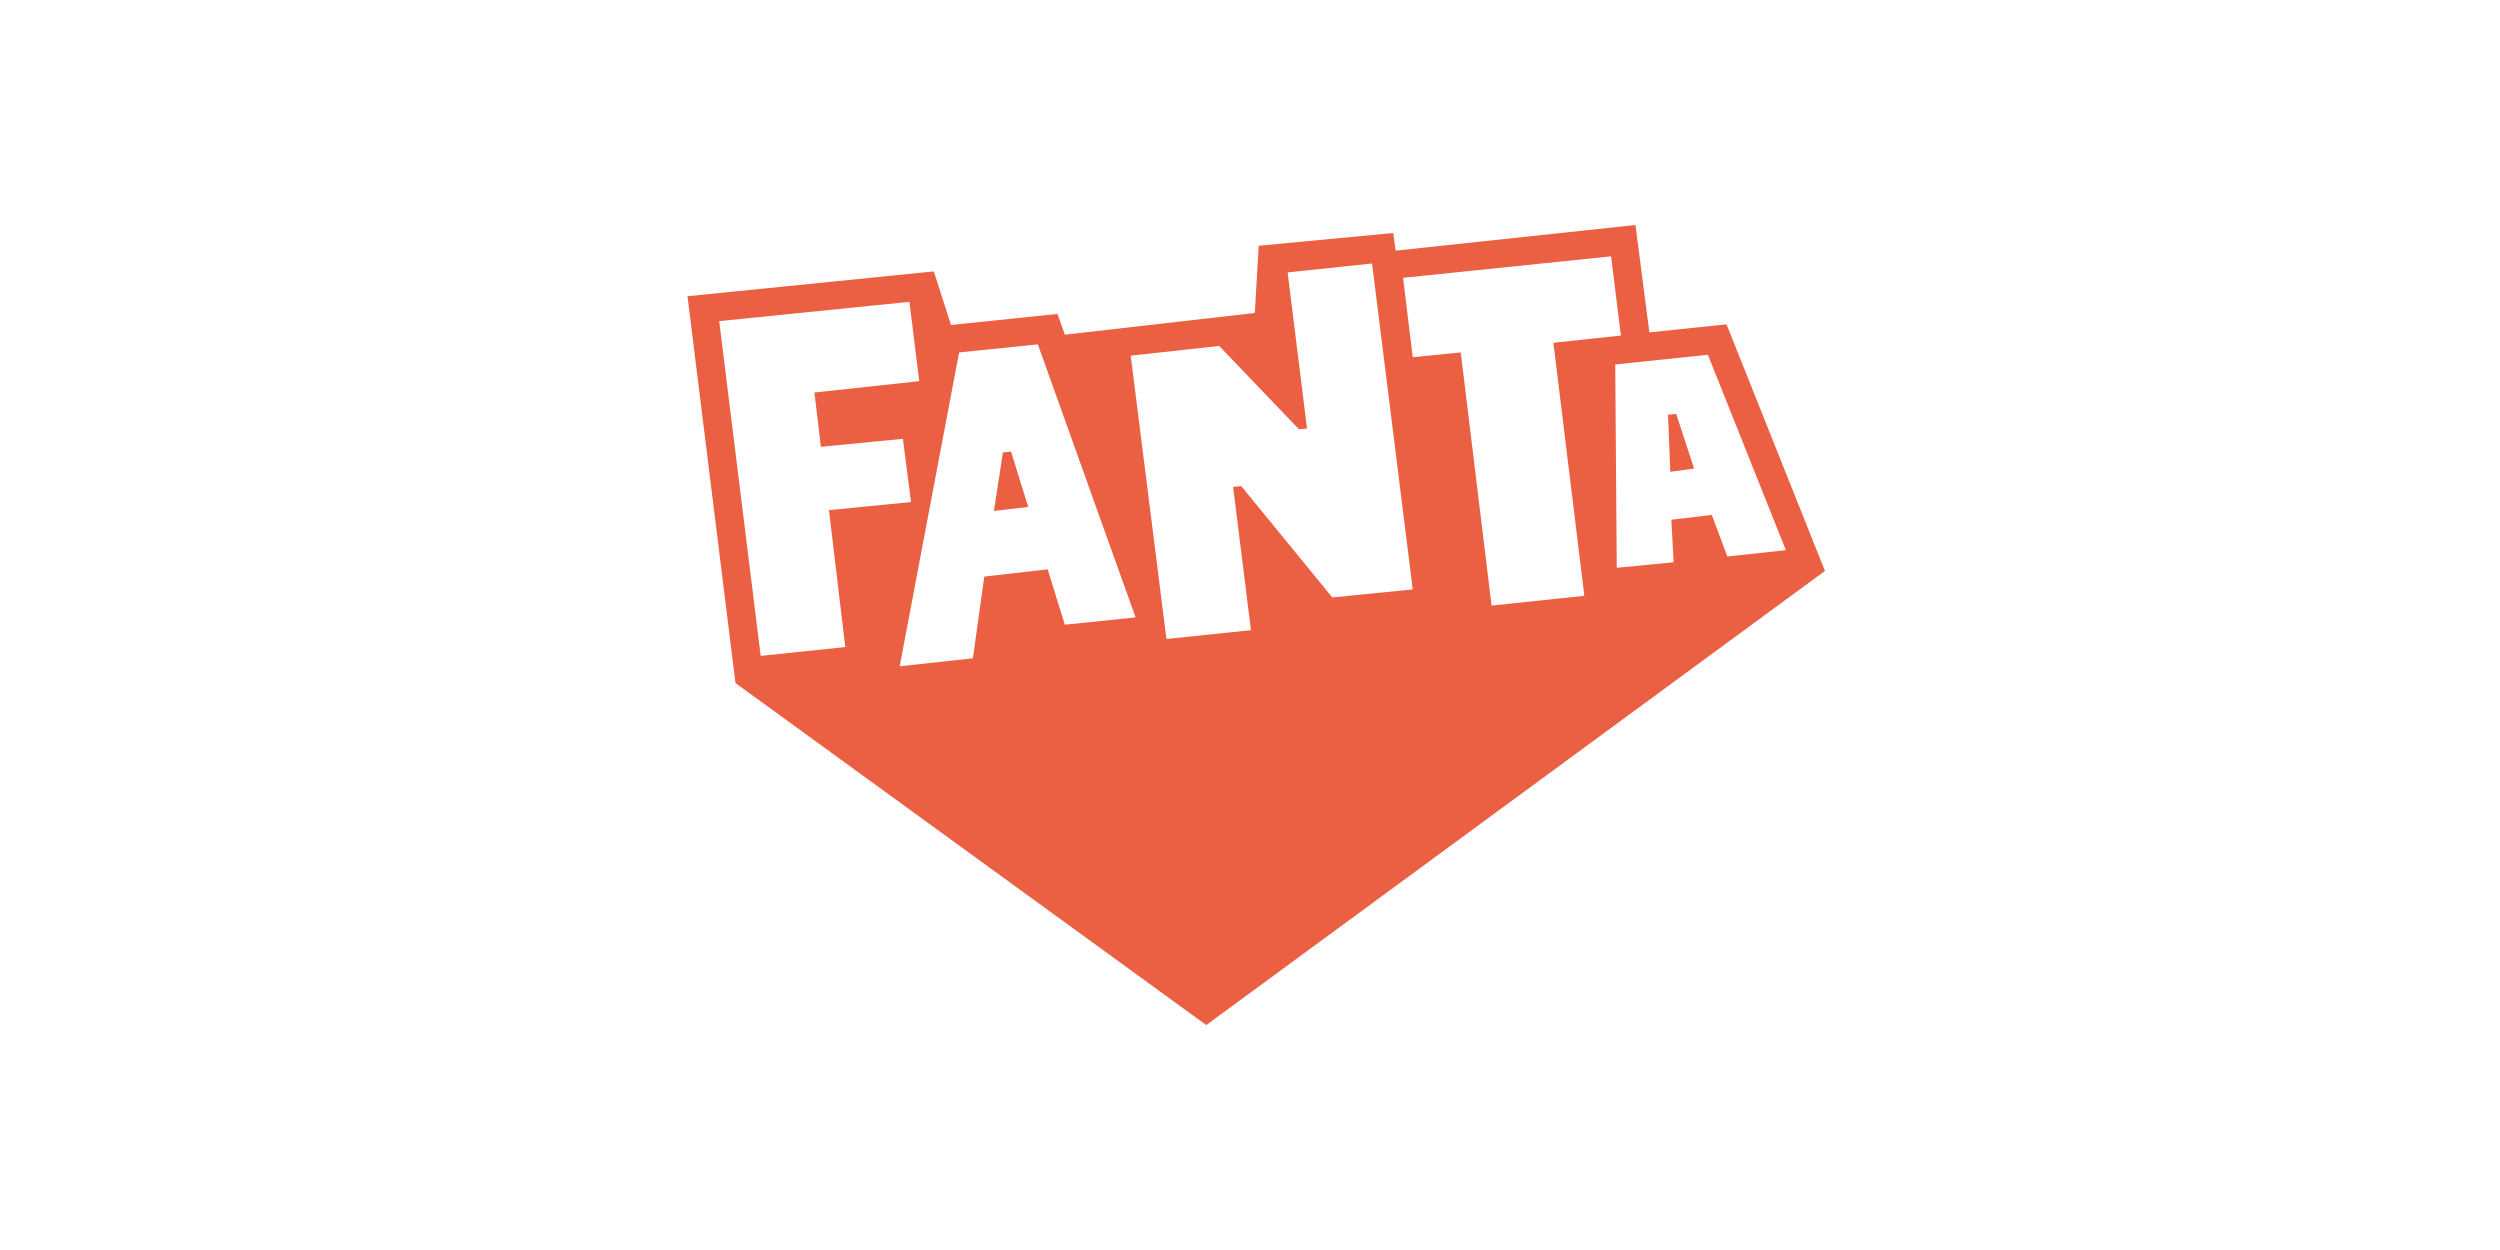 <svg width="200" height="100" viewBox="0 0 200 100" fill="none" xmlns="http://www.w3.org/2000/svg">
<path fill-rule="evenodd" clip-rule="evenodd" d="M55 23.697L58.838 54.645L96.502 82.004L145.996 45.674L138.121 25.947L131.949 26.593L130.837 18L111.657 20.052L111.455 18.641L100.696 19.661L100.385 25.039L85.189 26.776L84.599 25.115L76.081 25.999L74.705 21.713L55 23.697ZM112.244 22.227L128.887 20.506L129.672 26.844L124.272 27.421L126.748 47.666L119.326 48.447L116.858 28.194L113.02 28.577L112.244 22.227ZM103.01 21.793L109.764 21.079L113.02 47.152L106.585 47.797L99.297 38.886L98.65 38.95L100.077 50.414L93.315 51.12L90.455 28.453L97.537 27.676L103.92 34.345L104.559 34.273L103.01 21.793ZM57.536 25.689L72.756 24.147L73.541 30.493L65.156 31.401L65.67 35.743L72.23 35.106L72.885 40.165L66.317 40.81L67.623 51.765L60.853 52.47L57.536 25.689ZM76.728 28.194L83.029 27.549L90.847 49.391L85.185 49.976L83.814 45.55L78.746 46.124L77.832 52.665L71.975 53.303L76.728 28.194ZM129.219 29.154L136.633 28.385L142.869 44.013L138.19 44.523L136.944 41.193L133.708 41.579L133.89 44.981L129.34 45.423L129.219 29.154ZM135.528 37.484L134.097 33.118L133.441 33.178L133.627 37.743L135.528 37.484ZM82.257 40.555L80.886 36.133L80.234 36.193L79.514 40.874L82.257 40.555Z" fill="#EB5F43"/>
</svg>
